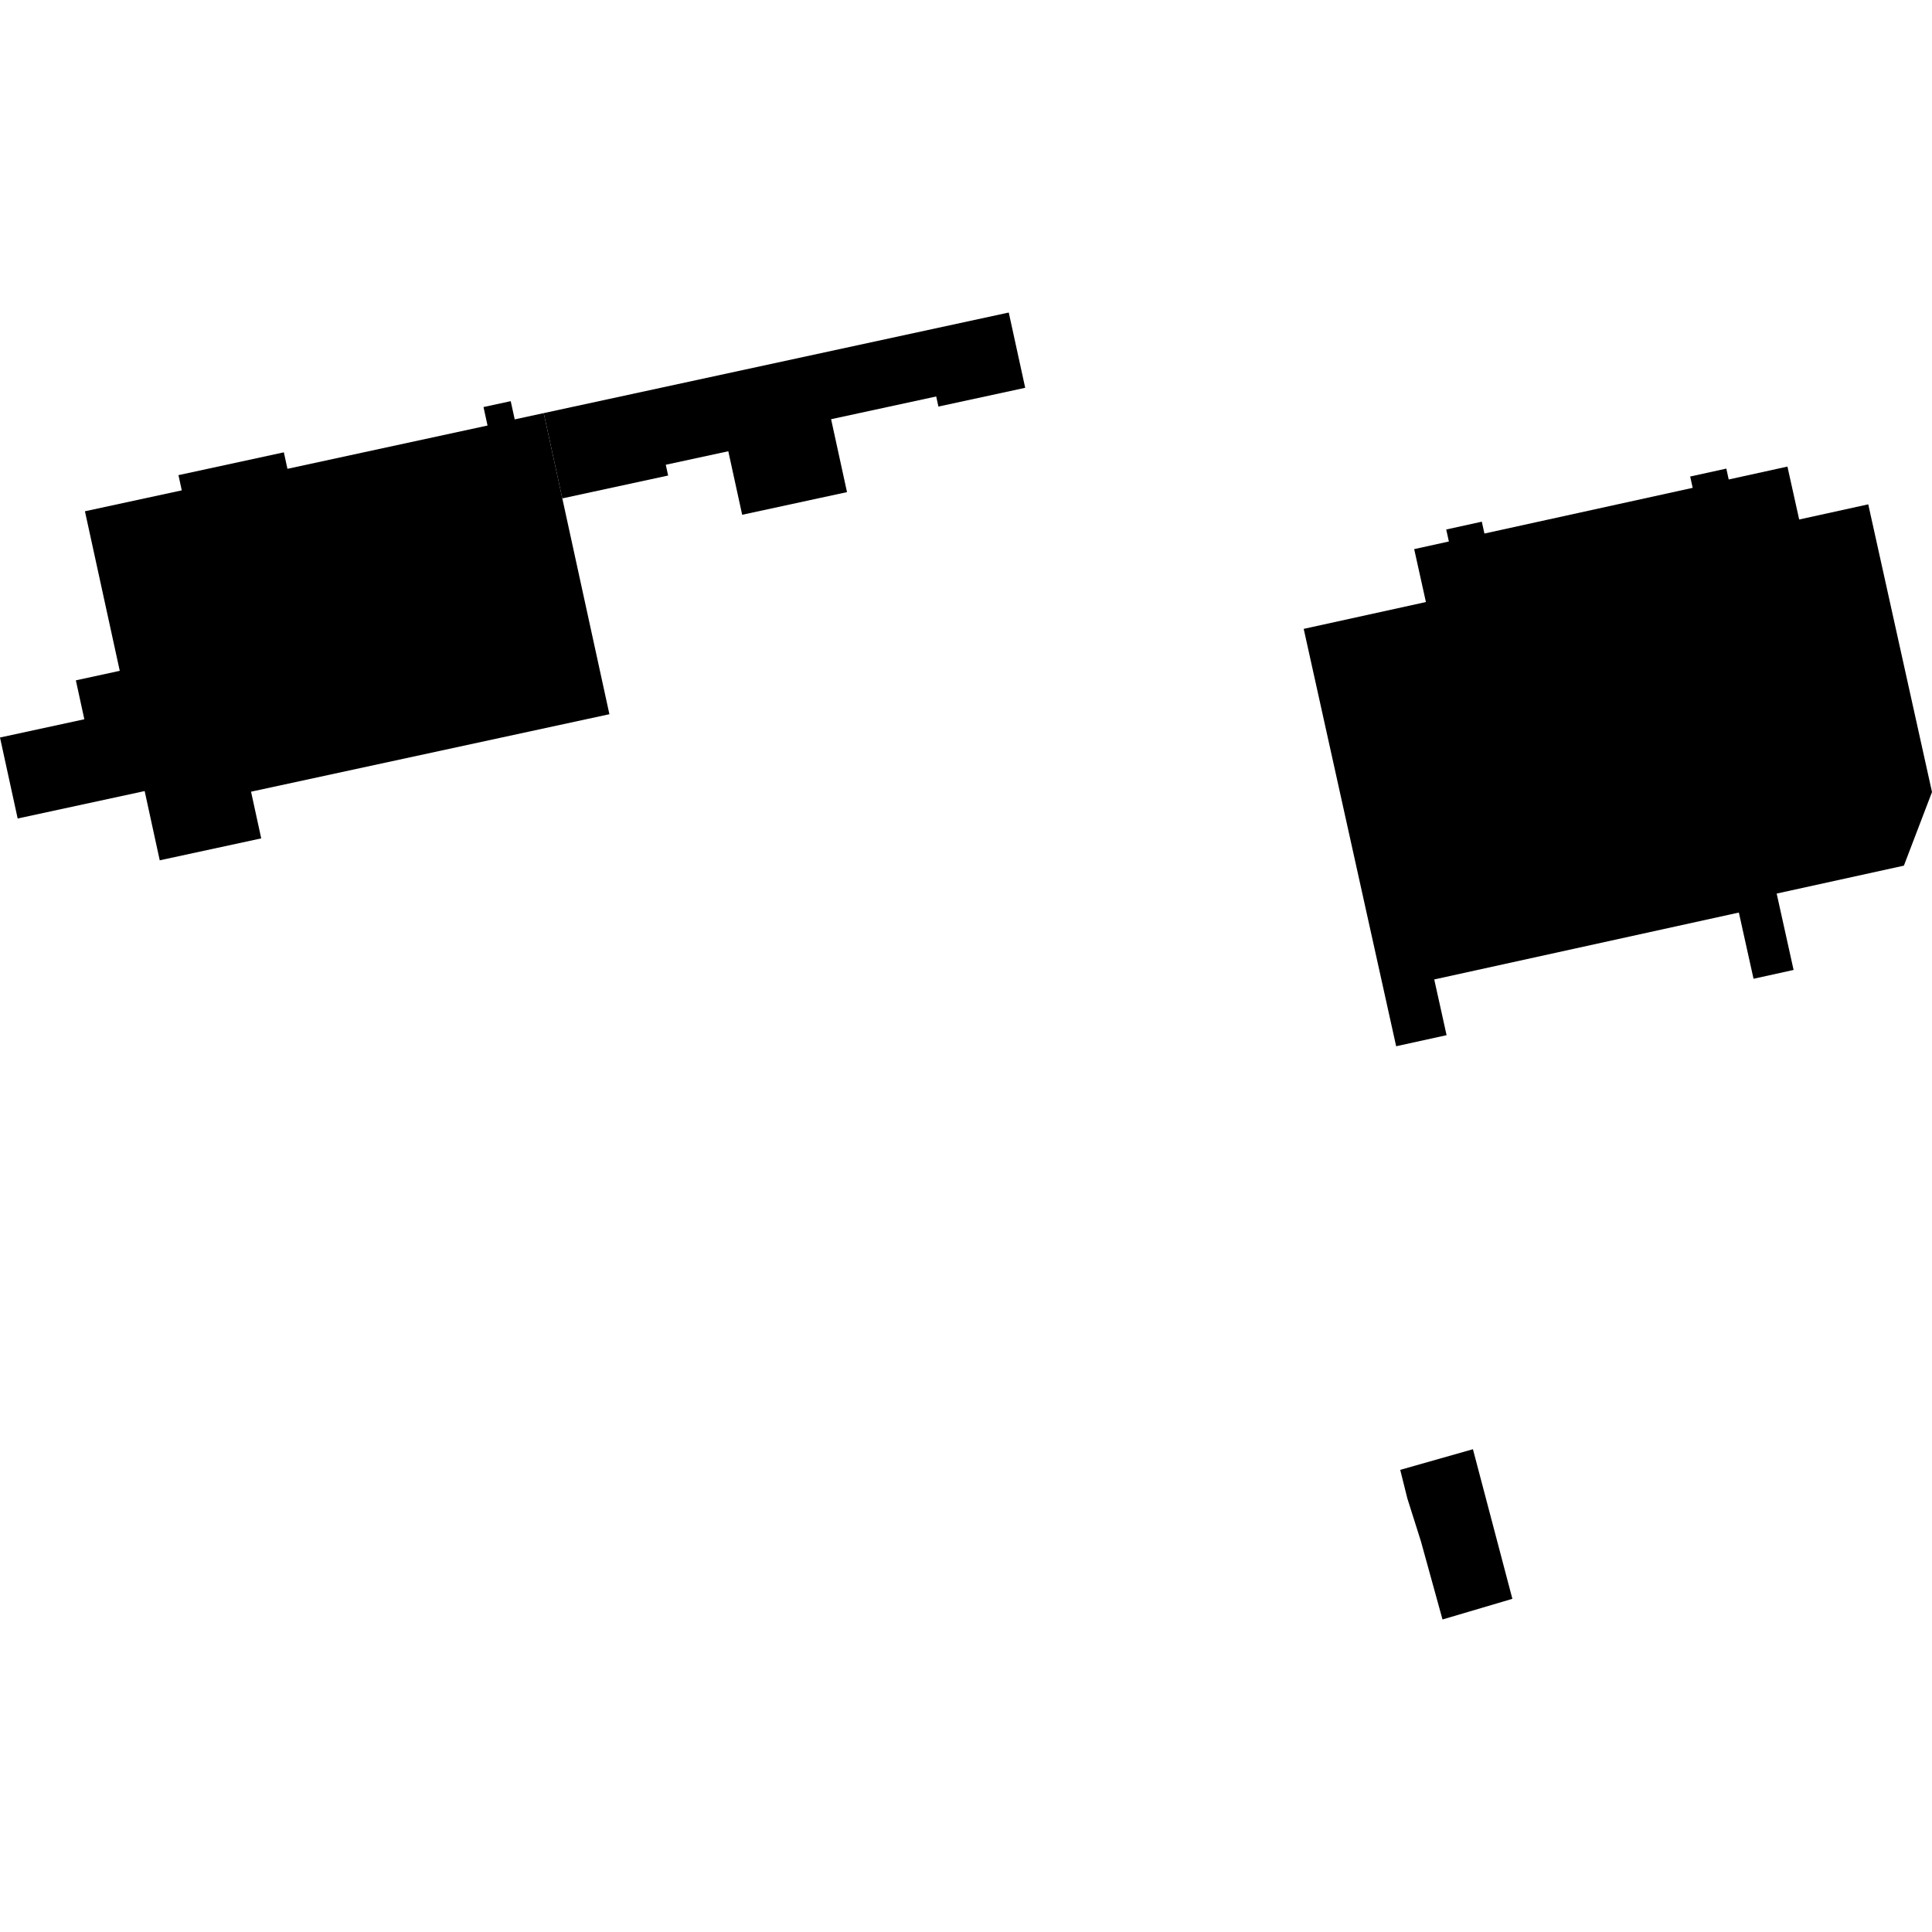 <?xml version="1.0" encoding="utf-8" standalone="no"?>
<!DOCTYPE svg PUBLIC "-//W3C//DTD SVG 1.1//EN"
  "http://www.w3.org/Graphics/SVG/1.1/DTD/svg11.dtd">
<!-- Created with matplotlib (https://matplotlib.org/) -->
<svg height="288pt" version="1.1" viewBox="0 0 288 288" width="288pt" xmlns="http://www.w3.org/2000/svg" xmlns:xlink="http://www.w3.org/1999/xlink">
 <defs>
  <style type="text/css">
*{stroke-linecap:butt;stroke-linejoin:round;}
  </style>
 </defs>
 <g id="figure_1">
  <g id="patch_1">
   <path d="M 0 288 
L 288 288 
L 288 0 
L 0 0 
z
" style="fill:none;opacity:0;"/>
  </g>
  <g id="axes_1">
   <g id="PatchCollection_1">
    <path clip-path="url(#p13468bf383)" d="M 208.728 219.11 
L 219.567 216.033 
L 225.448 238.334 
L 215.032 241.412 
L 211.815 229.762 
L 209.791 223.368 
L 208.728 219.11 
"/>
    <path clip-path="url(#p13468bf383)" d="M 83.823 74.296 
L 99.598 70.885 
L 99.247 69.28 
L 108.566 67.267 
L 110.635 76.737 
L 126.263 73.359 
L 123.89 62.49 
L 139.559 59.101 
L 139.889 60.606 
L 152.825 57.809 
L 150.374 46.588 
L 81.052 61.581 
L 83.823 74.296 
"/>
    <path clip-path="url(#p13468bf383)" d="M 12.661 76.214 
L 17.852 99.998 
L 11.308 101.418 
L 12.571 107.219 
L 0 109.939 
L 2.634 122.013 
L 21.564 117.923 
L 22.883 123.983 
L 23.812 128.245 
L 38.94 124.976 
L 37.424 118.016 
L 90.843 106.467 
L 83.823 74.296 
L 81.052 61.581 
L 76.728 62.517 
L 76.132 59.801 
L 72.076 60.677 
L 72.676 63.434 
L 42.849 69.886 
L 42.314 67.428 
L 26.603 70.828 
L 27.096 73.097 
L 12.661 76.214 
"/>
    <path clip-path="url(#p13468bf383)" d="M 259.209 136.032 
L 260.397 141.399 
L 261.397 145.902 
L 267.368 144.589 
L 264.846 133.203 
L 283.809 129.041 
L 288 118.07 
L 278.497 75.181 
L 268.201 77.441 
L 266.451 69.552 
L 257.696 71.475 
L 257.34 69.853 
L 251.952 71.035 
L 252.325 72.722 
L 221.281 79.535 
L 220.891 77.766 
L 215.586 78.932 
L 215.981 80.719 
L 210.81 81.857 
L 212.559 89.746 
L 194.341 93.744 
L 208.123 155.962 
L 215.639 154.312 
L 214.678 149.962 
L 213.799 146.005 
L 259.209 136.032 
"/>
   </g>
  </g>
 </g>
 <defs>
  <clipPath id="p13468bf383">
   <rect height="194.824" width="288" x="0" y="46.588"/>
  </clipPath>
 </defs>
</svg>
